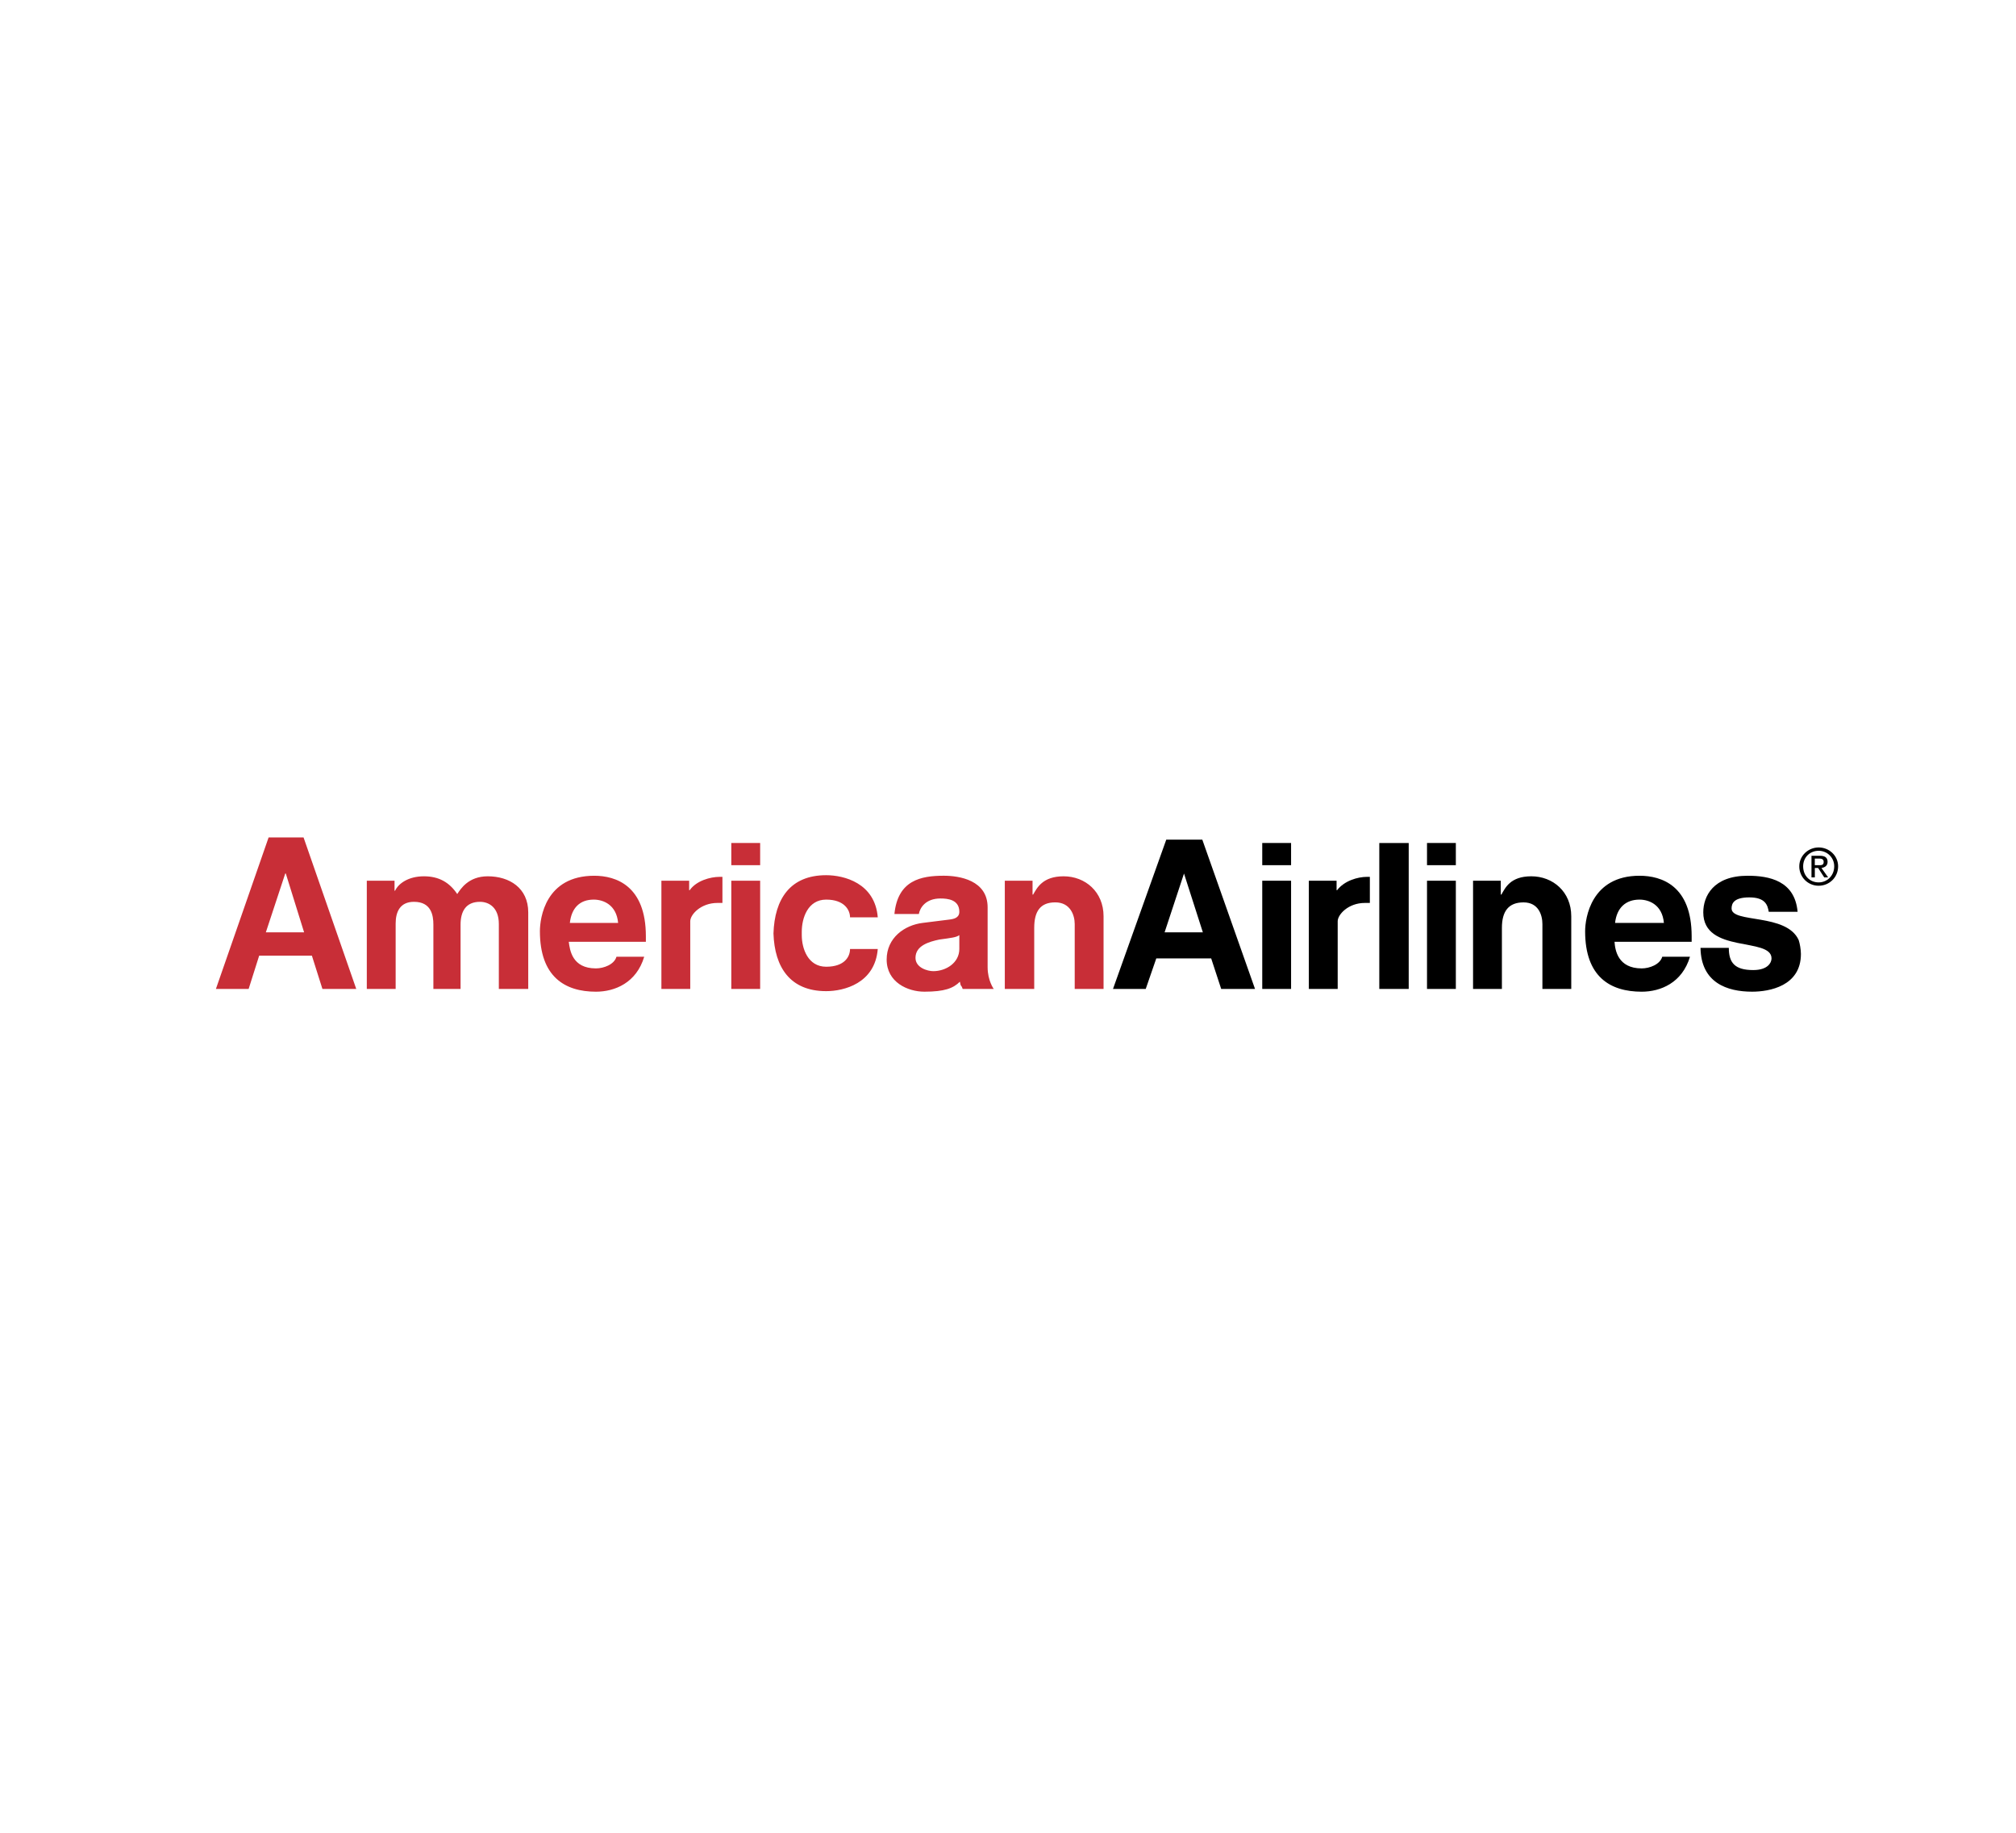 <svg width="132" height="120" viewBox="0 0 132 120" fill="none" xmlns="http://www.w3.org/2000/svg">
<g clip-path="url(#clip0_418_11325)" filter="url(#filter0_d_418_11325)">
<path fill-rule="evenodd" clip-rule="evenodd" d="M16.28 62.75H14.137L17.587 52.832H19.876L23.326 62.75H21.111L20.421 60.57H16.97L16.28 62.75ZM17.406 59.045H19.912L18.713 55.193H18.677L17.406 59.045ZM34.587 62.75H32.662V58.499C32.662 57.41 32.008 57.046 31.427 57.046C30.483 57.046 30.156 57.701 30.156 58.537V62.751H28.376V58.537C28.376 57.919 28.231 57.046 27.105 57.046C26.196 57.046 25.906 57.701 25.906 58.464V62.751H24.017V55.666H25.833V56.319H25.869C26.087 55.848 26.741 55.375 27.758 55.375C28.739 55.375 29.429 55.774 29.938 56.537C30.156 56.211 30.664 55.375 31.935 55.375C33.352 55.375 34.587 56.138 34.587 57.736L34.587 62.75ZM42.18 60.642C41.672 62.35 40.255 62.931 39.019 62.931C36.986 62.931 35.351 61.951 35.351 58.972C35.351 58.1 35.715 55.339 38.911 55.339C40.328 55.339 42.289 55.993 42.289 59.299V59.662H37.241C37.313 60.207 37.458 61.405 39.02 61.405C39.529 61.405 40.219 61.151 40.364 60.643L42.18 60.642ZM40.472 58.426C40.363 57.228 39.491 56.901 38.874 56.901C37.966 56.901 37.421 57.445 37.312 58.426H40.472ZM47.302 57.119H46.975C45.885 57.119 45.195 57.882 45.195 58.318V62.75H43.306V55.666H45.123V56.283H45.159C45.594 55.666 46.503 55.411 47.12 55.411H47.302V57.119ZM47.883 55.666H49.772V62.75H47.883V55.666ZM47.883 53.195H49.772V54.648H47.883V53.195ZM64.666 61.332C64.666 62.204 65.065 62.749 65.065 62.749H63.031C62.922 62.422 62.922 62.677 62.85 62.276C62.414 62.712 61.833 62.93 60.525 62.93C59.436 62.93 58.055 62.313 58.055 60.824C58.055 59.407 59.217 58.571 60.416 58.426L62.16 58.208C62.45 58.172 62.813 58.099 62.813 57.699C62.813 56.901 62.051 56.827 61.578 56.827C60.598 56.827 60.234 57.445 60.162 57.844H58.563C58.781 55.629 60.307 55.338 61.796 55.338C62.813 55.338 64.666 55.629 64.666 57.409L64.666 61.332ZM62.813 59.226C62.631 59.371 62.304 59.407 61.505 59.516C60.815 59.662 59.943 59.916 59.943 60.715C59.943 61.368 60.742 61.586 61.106 61.586C61.941 61.586 62.813 61.041 62.813 60.133V59.226ZM72.257 62.75H70.368V58.499C70.368 57.918 70.077 57.082 69.097 57.082C68.116 57.082 67.717 57.664 67.717 58.754V62.75H65.791V55.666H67.607V56.574H67.644C67.898 56.138 68.261 55.375 69.642 55.375C71.058 55.375 72.257 56.392 72.257 57.99V62.75ZM50.644 59.117C50.716 61.332 51.734 62.895 54.095 62.895C55.257 62.895 57.291 62.387 57.473 60.134H55.657C55.657 60.642 55.294 61.296 54.095 61.296C52.896 61.296 52.497 60.098 52.497 59.226V59.007C52.497 58.1 52.896 56.901 54.095 56.901C55.294 56.901 55.657 57.591 55.657 58.063H57.473C57.291 55.812 55.257 55.303 54.095 55.303C51.734 55.303 50.716 56.864 50.644 59.117Z" fill="#C82E37"/>
<path fill-rule="evenodd" clip-rule="evenodd" d="M117.81 54.721C117.81 54.031 118.391 53.486 119.081 53.486C119.772 53.486 120.353 54.031 120.353 54.721C120.353 55.448 119.772 55.993 119.081 55.993C118.914 55.994 118.748 55.962 118.594 55.898C118.439 55.835 118.298 55.741 118.18 55.623C118.062 55.505 117.968 55.364 117.905 55.209C117.841 55.054 117.809 54.889 117.81 54.721ZM119.081 55.775C119.626 55.775 120.098 55.339 120.098 54.721C120.098 54.14 119.626 53.704 119.081 53.704C118.5 53.704 118.063 54.14 118.063 54.721C118.063 55.339 118.5 55.775 119.081 55.775ZM118.827 55.448H118.609V54.031H119.154C119.481 54.031 119.663 54.14 119.663 54.431C119.663 54.685 119.482 54.794 119.263 54.831L119.7 55.448H119.445L119.045 54.831H118.828V55.448H118.827ZM119.081 54.649C119.262 54.649 119.407 54.649 119.407 54.431C119.407 54.249 119.262 54.213 119.118 54.213H118.826V54.649H119.081ZM75.018 62.75H72.875L76.362 52.977H78.723L82.174 62.75H79.959L79.304 60.752H75.709L75.018 62.75ZM76.253 59.045H78.759L77.524 55.194L76.253 59.045Z" fill="black"/>
<path d="M90.311 62.75H92.237V53.196H90.311V62.75Z" fill="black"/>
<path fill-rule="evenodd" clip-rule="evenodd" d="M115.811 57.7C115.738 57.264 115.593 56.756 114.539 56.756C113.523 56.756 113.377 57.156 113.377 57.482C113.377 58.464 116.973 57.773 117.772 59.553C117.844 59.771 117.917 60.17 117.917 60.461C117.917 62.567 115.847 62.93 114.721 62.93C113.086 62.93 111.379 62.349 111.343 60.061H113.196C113.196 61.042 113.595 61.514 114.794 61.514C115.775 61.514 115.993 61.005 115.993 60.751C115.993 59.335 111.524 60.461 111.524 57.736C111.524 56.683 112.178 55.339 114.431 55.339C115.847 55.339 117.519 55.666 117.7 57.7H115.811ZM82.647 55.666H84.535V62.75H82.647V55.666ZM82.647 53.195H84.535V54.648H82.647V53.195ZM93.435 55.666H95.323V62.75H93.435V55.666ZM93.435 53.195H95.323V54.648H93.435V53.195ZM89.693 57.119H89.366C88.277 57.119 87.587 57.882 87.587 58.318V62.75H85.698V55.666H87.514V56.283H87.55C88.023 55.666 88.894 55.411 89.512 55.411H89.693V57.119H89.693ZM102.88 62.75H100.991V58.499C100.991 57.918 100.736 57.083 99.756 57.083C98.775 57.083 98.339 57.664 98.339 58.754V62.75H96.45V55.666H98.266V56.574H98.303C98.557 56.138 98.884 55.375 100.264 55.375C101.681 55.375 102.88 56.392 102.88 57.99V62.75ZM110.653 60.643C110.144 62.35 108.728 62.931 107.494 62.931C105.423 62.931 103.788 61.951 103.788 58.973C103.788 58.1 104.188 55.339 107.348 55.339C108.802 55.339 110.763 55.994 110.763 59.299V59.662H105.713C105.75 60.207 105.931 61.406 107.494 61.406C108.002 61.406 108.692 61.151 108.837 60.643L110.653 60.643ZM108.946 58.426C108.837 57.228 107.965 56.901 107.348 56.901C106.44 56.901 105.858 57.445 105.749 58.426H108.946Z" fill="black"/>
</g>
<defs>
<filter id="filter0_d_418_11325" x="0" y="0" width="132" height="120" filterUnits="userSpaceOnUse" color-interpolation-filters="sRGB">
<feFlood flood-opacity="0" result="BackgroundImageFix"/>
<feColorMatrix in="SourceAlpha" type="matrix" values="0 0 0 0 0 0 0 0 0 0 0 0 0 0 0 0 0 0 127 0" result="hardAlpha"/>
<feOffset dy="2"/>
<feGaussianBlur stdDeviation="5"/>
<feColorMatrix type="matrix" values="0 0 0 0 0.421 0 0 0 0 0.421 0 0 0 0 0.421 0 0 0 0.13 0"/>
<feBlend mode="normal" in2="BackgroundImageFix" result="effect1_dropShadow_418_11325"/>
<feBlend mode="normal" in="SourceGraphic" in2="effect1_dropShadow_418_11325" result="shape"/>
</filter>
<clipPath id="clip0_418_11325">
<rect width="112" height="100" fill="white" transform="translate(10 8)"/>
</clipPath>
</defs>
</svg>
